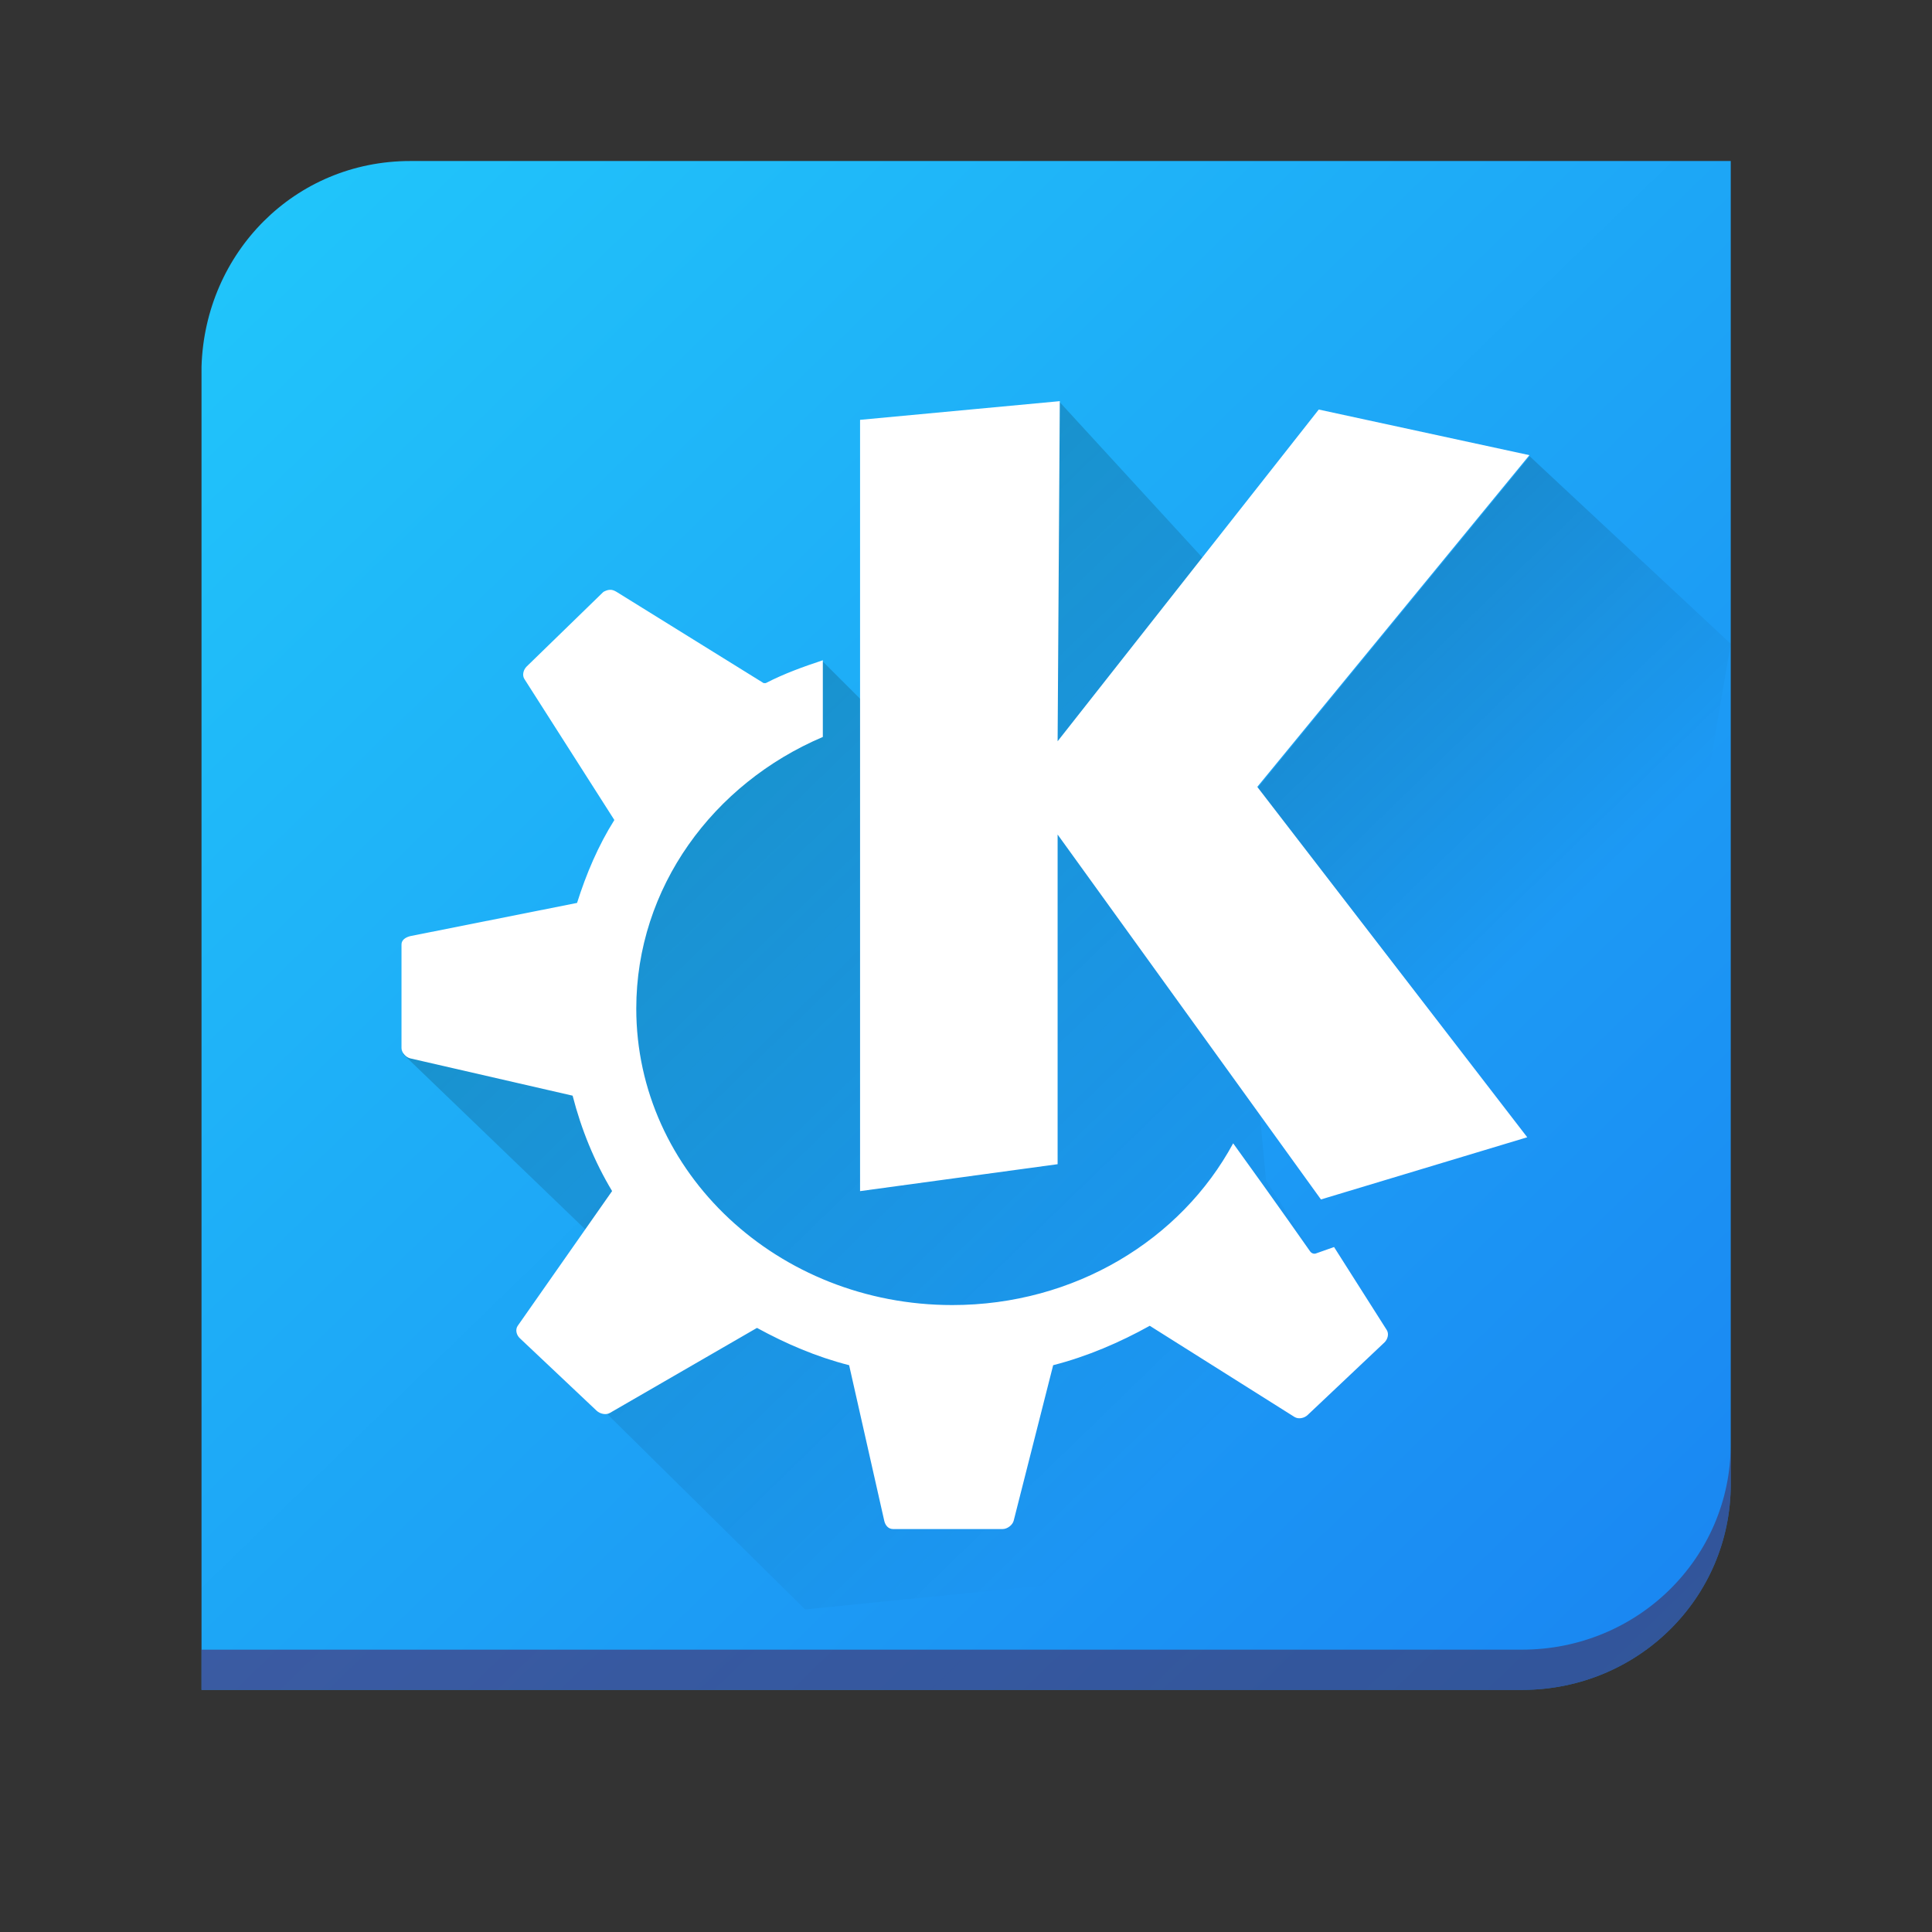 <?xml version="1.0" encoding="UTF-8" standalone="no"?>

<!-- Created with Inkscape (http://www.inkscape.org/) -->
<svg width="48" version="1.1" xmlns="http://www.w3.org/2000/svg" height="48" xmlns:xlink="http://www.w3.org/1999/xlink" xmlns:inkscape="http://www.inkscape.org/namespaces/inkscape">
 <rect width="100%" height="100%" fill="#333333" stroke="none"/>
 <defs id="defs2987">
  <linearGradient inkscape:collect="always" id="linearGradient4286">
   <stop style="stop-color:#21c9fb" id="stop4288"/>
   <stop offset="1" style="stop-color:#1a86f2" id="stop4290"/>
  </linearGradient>
  <linearGradient inkscape:collect="always" id="linearGradient4223">
   <stop id="stop4225"/>
   <stop offset="1" style="stop-opacity:0" id="stop4227"/>
  </linearGradient>
  <linearGradient id="linearGradient4501">
   <stop style="stop-color:#f67400" id="stop4503"/>
   <stop offset="1" style="stop-color:#ed1515" id="stop4505"/>
  </linearGradient>
  <linearGradient id="linearGradient4491">
   <stop style="stop-color:#212329" id="stop4493"/>
   <stop offset="1" style="stop-color:#31363b" id="stop4495"/>
  </linearGradient>
  <linearGradient inkscape:collect="always" id="linearGradient4227-4">
   <stop style="stop-color:#292c2f" id="stop4229-6"/>
   <stop offset="1" style="stop-opacity:0" id="stop4231-9"/>
  </linearGradient>
  <linearGradient inkscape:collect="always" id="linearGradient4899">
   <stop style="stop-color:#40345e" id="stop4901"/>
   <stop offset="1" style="stop-color:#5c1c78" id="stop4903"/>
  </linearGradient>
  <linearGradient inkscape:collect="always" xlink:href="#linearGradient4223" id="linearGradient4229-8-2" y1="9.178" x1="-14.65" y2="17.522" x2="-6.43" gradientUnits="userSpaceOnUse" gradientTransform="matrix(1 0 0 1 1.007 -1.022)"/>
  <linearGradient inkscape:collect="always" xlink:href="#linearGradient4223" id="linearGradient4229-9" y1="9.268" x1="-28.756" y2="27.436" x2="-10.858" gradientUnits="userSpaceOnUse" gradientTransform="matrix(1 0 0 1 0 -1.022)"/>
  <linearGradient inkscape:collect="always" xlink:href="#linearGradient4286" id="linearGradient4282" y1="-0.883" x1="-41.255" y2="37.956" x2="-2.994" gradientUnits="userSpaceOnUse" gradientTransform="matrix(1 0 0 1 -1.007 -1.022)"/>
  <linearGradient inkscape:collect="always" xlink:href="#linearGradient4899" id="linearGradient4282-5" y1="37.956" x1="-2.994" y2="-0.883" x2="-41.255" gradientUnits="userSpaceOnUse" gradientTransform="matrix(1 0 0 1 0 -1.022)"/>
  <linearGradient id="linearGradient3819">
   <stop style="stop-color:#eff0f1" id="stop3821"/>
   <stop offset="1" style="stop-color:#bdc3c7" id="stop3823"/>
  </linearGradient>
  <linearGradient inkscape:collect="always" id="linearGradient4282-5-2" xlink:href="#linearGradient4899-3" y1="37.956" y2="-0.883" x1="-2.994" gradientUnits="userSpaceOnUse" x2="-41.255" gradientTransform="matrix(1 0 0 1 0 -1.022)"/>
  <linearGradient inkscape:collect="always" id="linearGradient4282-4" xlink:href="#linearGradient4286-7" y1="-0.883" y2="37.956" x1="-41.255" gradientUnits="userSpaceOnUse" x2="-2.994" gradientTransform="matrix(1 0 0 1 -1.007 -1.022)"/>
  <linearGradient inkscape:collect="always" id="linearGradient4363-12-4" xlink:href="#linearGradient4458-7" y1="36.387" y2="23.839" x1="-2.994" gradientUnits="userSpaceOnUse" x2="-19.104"/>
  <linearGradient inkscape:collect="always" id="linearGradient4899-3">
   <stop style="stop-color:#34495e" id="stop4901-1"/>
   <stop offset="1" style="stop-color:#1c7865" id="stop4903-8"/>
  </linearGradient>
  <linearGradient inkscape:collect="always" xlink:href="#linearGradient4227-4" id="linearGradient3097-9" y1="539.087" x1="390.878" y2="561.69" gradientUnits="userSpaceOnUse" x2="414.098" gradientTransform="matrix(1.171 0 0 1.171 -442.466 -613.177)"/>
  <linearGradient inkscape:collect="always" id="linearGradient4458-7">
   <stop style="stop-color:#95a5a6" id="stop4460-2"/>
   <stop offset="1" style="stop-color:#eff0f1" id="stop4462-8"/>
  </linearGradient>
  <linearGradient inkscape:collect="always" id="linearGradient4286-7">
   <stop style="stop-color:#66b036" id="stop4288-5"/>
   <stop offset="1" style="stop-color:#239161" id="stop4290-3"/>
  </linearGradient>
  <linearGradient inkscape:collect="always" xlink:href="#linearGradient4458-7" id="linearGradient4054" y1="36.387" x1="-2.994" y2="23.839" gradientUnits="userSpaceOnUse" x2="-19.104" gradientTransform="matrix(1 0 0 1 -39.358 14.322)"/>
 </defs>
 <g inkscape:label="Layer 1" inkscape:groupmode="layer" id="g4216" transform="matrix(0.993 0 0 0.978 45.973 4.864)">
  <path inkscape:connector-curvature="0" style="fill:url(#linearGradient4282);stroke-linecap:round;stroke-linejoin:bevel;stroke-width:2" id="rect4274" d="m -36.032,-0.883 c -2.894,0 -5.137,2.332 -5.223,5.224 l 0,33.615 33.038,0 c 2.894,0 5.223,-2.331 5.223,-5.224 l 0,-33.615 z"/>
  <path inkscape:connector-curvature="0" style="fill:url(#linearGradient4229-9);opacity:0.2;fill-rule:evenodd" id="path4221-2" d="m -24.775,5.723 0.07,7.128 -1.004,-1.017 -5.218,4.057 -0.26,3.668 -5.032,2.238 5.032,4.916 1e-6,4.152 5.034,5.047 15.709,-1.603 c 0.487,-0.085 0.946,-0.297 1.363,-0.603 L -14.62,25.02 -16.083,9.337 -19.777,5.249 z"/>
  <path inkscape:connector-curvature="0" style="fill:url(#linearGradient4229-8-2);opacity:0.2;fill-rule:evenodd" id="path4221-9-1" d="m -8.024,6.618 -6.81,8.428 6.509,19.542 c 1.063,-0.939 2.311,-3.634 2.311,-5.304 L -2.994,11.382 z"/>
  <path inkscape:connector-curvature="0" style="fill:url(#linearGradient4282-5);opacity:0.596;stroke-linecap:round;stroke-linejoin:bevel;stroke-width:2" id="rect4274-7" d="m -2.994,31.71 c 0,2.894 -2.329,5.224 -5.223,5.224 l -33.038,0 0,1.022 33.038,0 c 2.894,0 5.223,-2.331 5.223,-5.224 z"/>
  <path inkscape:label="Capa 1" inkscape:connector-curvature="0" style="fill:#ffffff;color:#000000" id="path5692_2_-3-2" d="m 12.339,1033.362 -2.833,0.265 0,10.94 2.802,-0.382 0,-4.676 3.735,5.176 2.926,-0.882 -3.829,-4.97 3.86,-4.705 -2.988,-0.647 -3.704,4.705 0.031,-4.823 z m -6.381,2.676 c -0.032,0 -0.07,0.017 -0.093,0.03 l -1.089,1.059 c -0.046,0.046 -0.065,0.123 -0.031,0.176 l 1.276,2 c -0.229,0.364 -0.398,0.762 -0.529,1.176 l -2.366,0.471 c -0.066,0.017 -0.124,0.054 -0.124,0.118 l 0,1.47 c 0,0.062 0.061,0.131 0.124,0.146 l 2.303,0.529 c 0.123,0.479 0.309,0.935 0.56,1.353 l -1.339,1.912 c -0.037,0.054 -0.018,0.131 0.031,0.176 l 1.09,1.029 c 0.046,0.042 0.13,0.064 0.187,0.03 l 2.086,-1.206 c 0.41,0.224 0.84,0.41 1.307,0.529 l 0.498,2.206 c 0.014,0.064 0.057,0.118 0.124,0.118 l 1.556,0 c 0.066,0 0.14,-0.057 0.156,-0.118 l 0.56,-2.206 c 0.482,-0.123 0.95,-0.325 1.37,-0.559 l 2.054,1.294 c 0.057,0.034 0.139,0.017 0.187,-0.03 l 1.089,-1.029 c 0.047,-0.046 0.065,-0.123 0.031,-0.176 l -0.747,-1.176 -0.249,0.088 c -0.036,0.017 -0.073,0 -0.093,-0.03 0,0 -0.471,-0.674 -1.089,-1.529 -0.74,1.368 -2.247,2.294 -3.984,2.294 -2.469,0 -4.482,-1.873 -4.482,-4.205 0,-1.716 1.091,-3.192 2.646,-3.853 l 0,-1.088 c -0.283,0.094 -0.549,0.19 -0.809,0.324 -1.931e-4,0 -0.03,0 -0.031,0 l -2.086,-1.294 c -0.028,-0.017 -0.062,-0.032 -0.093,-0.029 z" transform="matrix(1.764 0 0 1.791 -41.547 -1845.534)"/>
 </g>
</svg>
